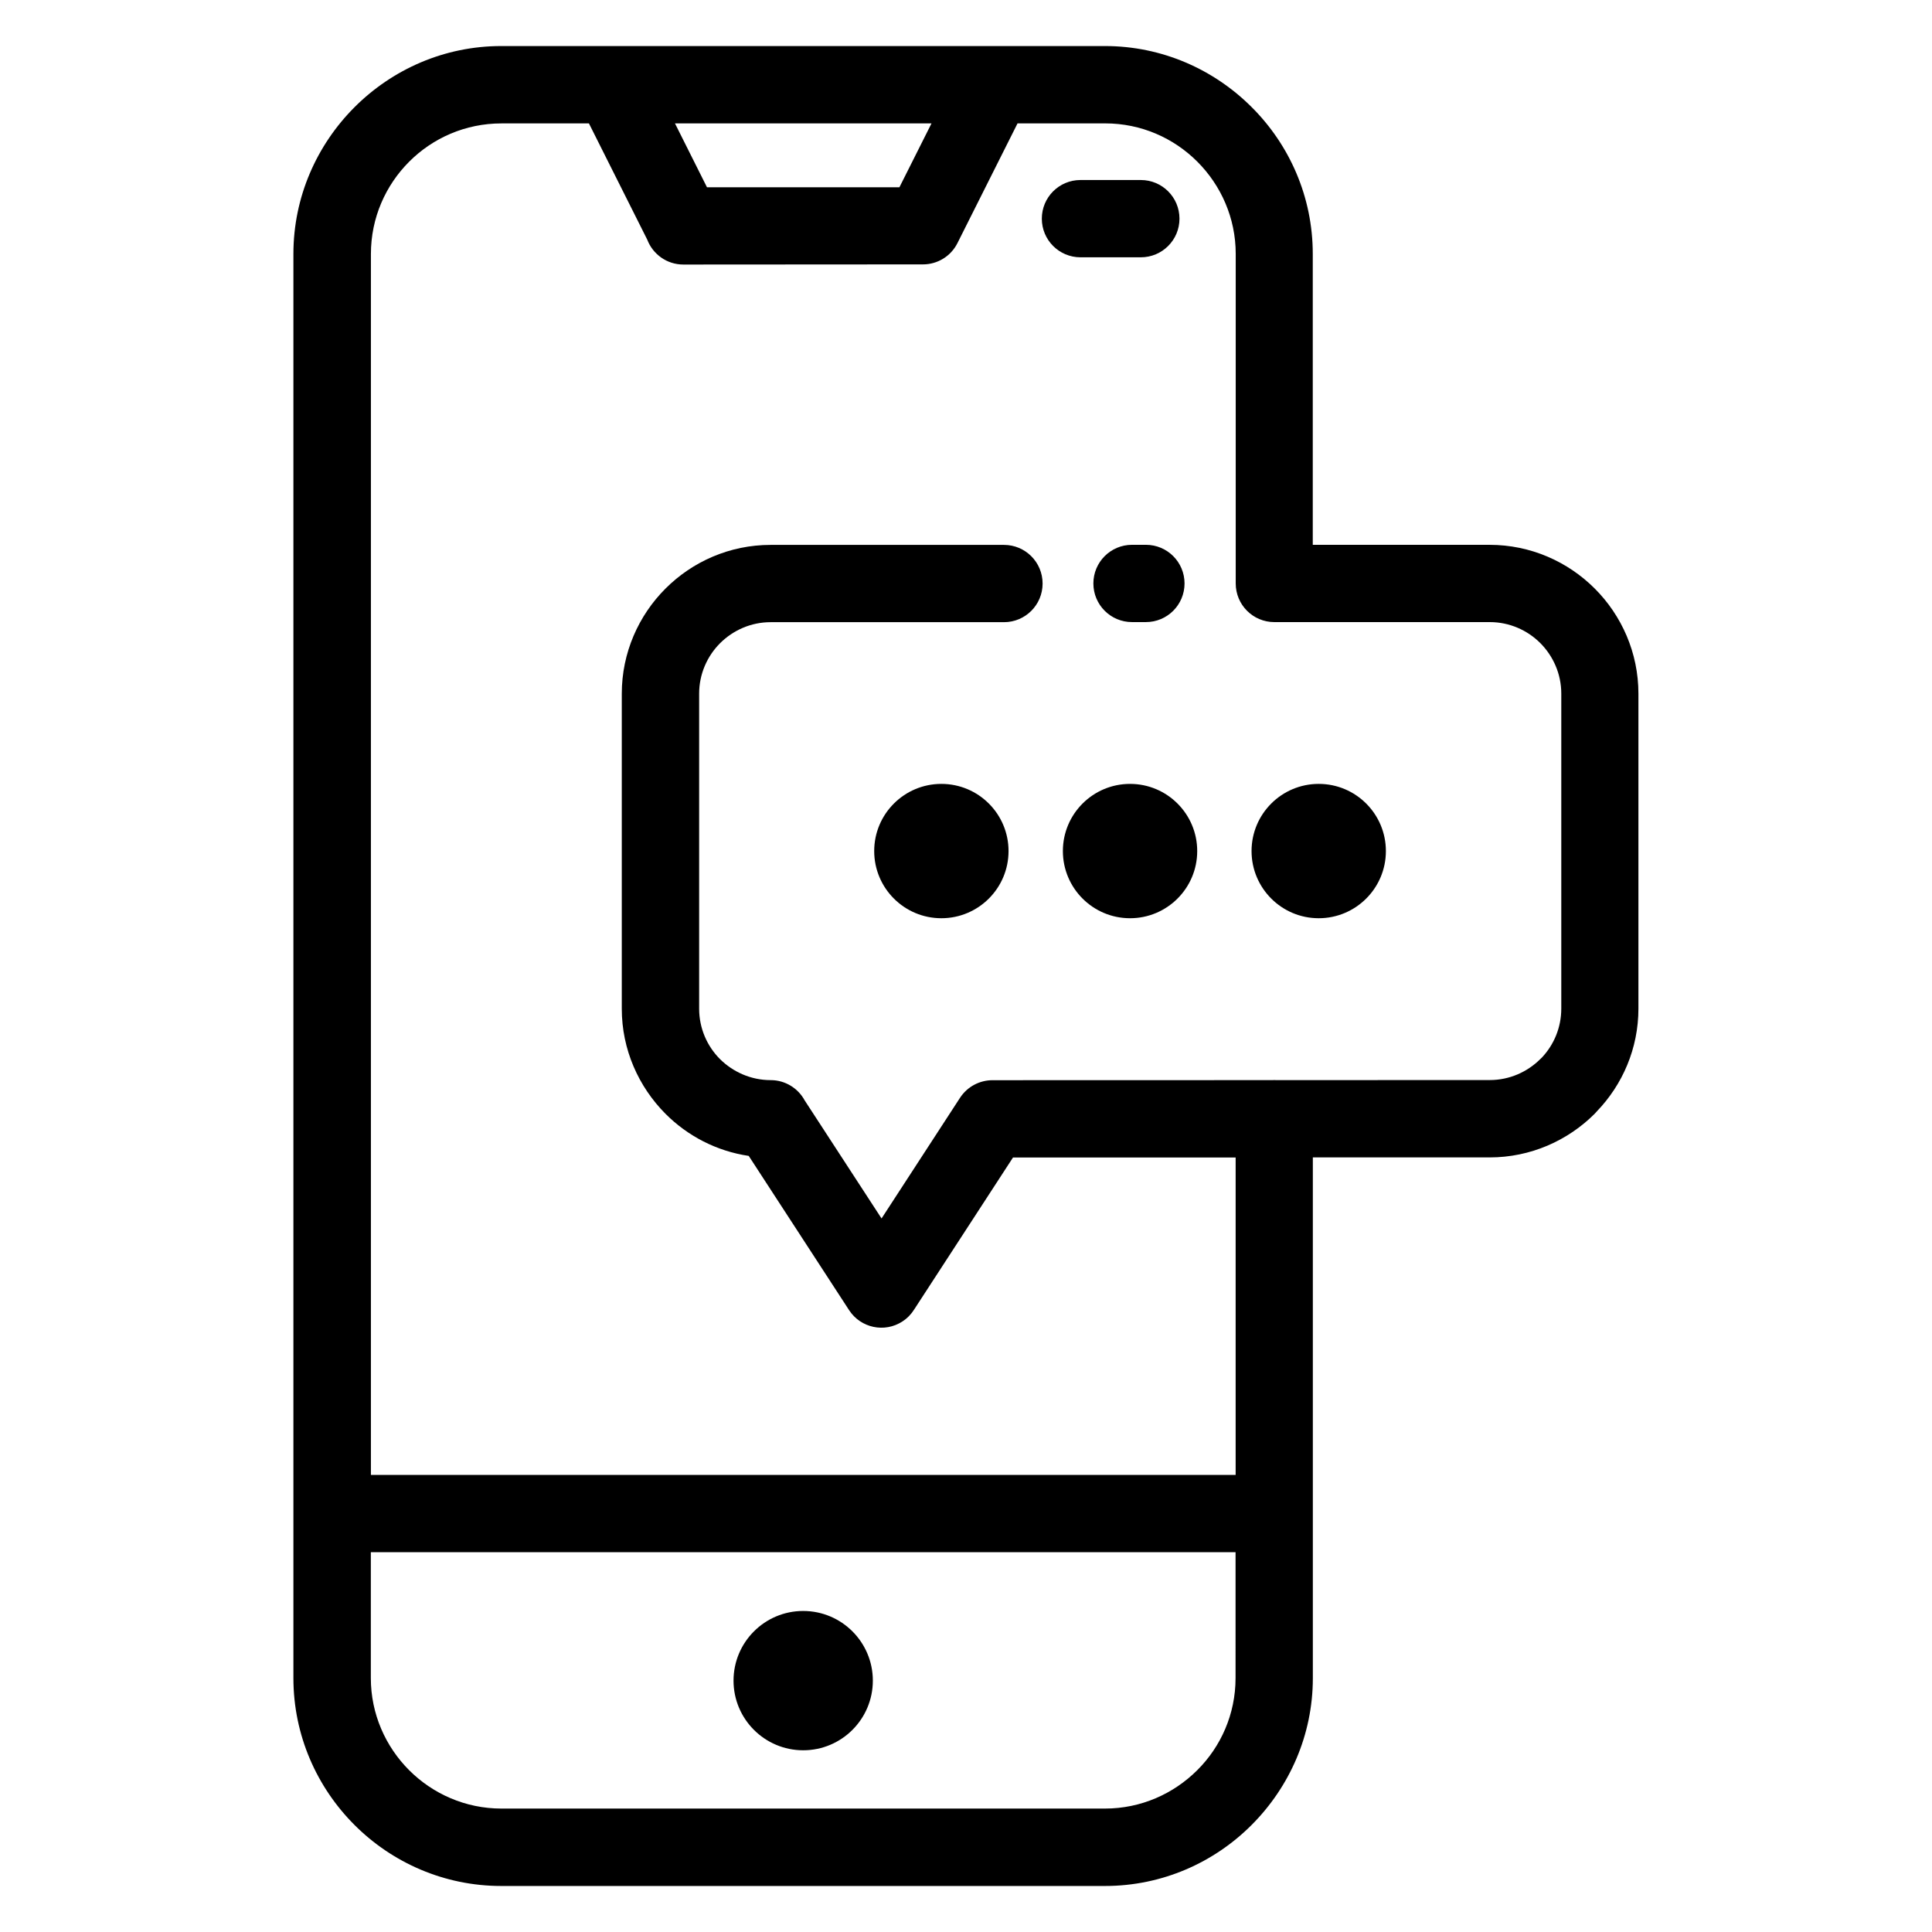 <?xml version="1.0" encoding="UTF-8"?>
<svg width="1200pt" height="1200pt" version="1.1" viewBox="0 0 1200 1200" xmlns="http://www.w3.org/2000/svg">
 <path d="m711.74 338.39c13.266 0 24 10.734 24 24s-10.734 24-24 24h-8.625c-13.266 0-24-10.734-24-24s10.734-24 24-24zm107.34 148.5c23.062 0 41.719 18.703 41.719 41.719 0 23.062-18.703 41.719-41.719 41.719-23.062 0-41.719-18.703-41.719-41.719 0-23.062 18.703-41.719 41.719-41.719zm-117.19 0c23.062 0 41.719 18.703 41.719 41.719 0 23.062-18.703 41.719-41.719 41.719-23.062 0-41.719-18.703-41.719-41.719 0-23.062 18.703-41.719 41.719-41.719zm-117.19 0c23.062 0 41.719 18.703 41.719 41.719 0 23.062-18.703 41.719-41.719 41.719-23.062 0-41.719-18.703-41.719-41.719 0-23.062 18.703-41.719 41.719-41.719zm-85.828 513.71c23.859 0 43.266 19.359 43.266 43.266 0 23.859-19.359 43.266-43.266 43.266-23.859 0-43.266-19.359-43.266-43.266 0-23.859 19.359-43.266 43.266-43.266zm172.22-840.79c-13.266 0-24-10.734-24-24s10.734-24 24-24h37.5c13.266 0 24 10.734 24 24s-10.734 24-24 24zm-39.094-83.156-37.312 74.344c-4.172 8.344-12.609 13.219-21.375 13.219l-148.87 0.094c-10.219 0-18.938-6.375-22.406-15.422l-36.234-72.234h-54.375c-22.359 0-42.609 9.094-57.234 23.719-14.719 14.719-23.812 34.969-23.812 57.328v758.39h537.1v-197.16h-138.28l-61.453 94.5c-1.781 2.859-4.219 5.391-7.266 7.359-11.062 7.219-25.922 4.031-33.094-7.031l-62.344-95.812c-20.016-2.953-38.016-12.422-51.703-26.156-16.734-16.828-27.141-39.938-27.141-65.25v-195.66c0-25.406 10.406-48.562 27.141-65.297 16.734-16.734 39.844-27.141 65.297-27.141h144.94c13.266 0 24 10.734 24 24 0 13.266-10.734 24-24 24h-144.94c-12.188 0-23.297 5.016-31.359 13.031-8.016 8.016-13.031 19.172-13.031 31.359v195.66c0 12.234 4.969 23.344 12.984 31.359 8.109 8.016 19.266 13.031 31.453 13.031 9.094 0 17.062 5.109 21.094 12.562l47.766 73.359 48.75-74.953c4.594-7.031 12.234-10.875 20.062-10.922l173.9-0.047 1.266-0.047 1.266 0.047 132.56-0.047c12.188 0 23.297-5.016 31.359-13.031l0.984-0.938c7.453-7.922 12.047-18.609 12.047-30.422v-195.66c0-12.188-5.016-23.297-13.031-31.359-8.016-8.016-19.172-13.031-31.359-13.031h-133.82c-13.266 0-24-10.734-24-24v-204.71c0-22.266-9.141-42.562-23.812-57.234-14.672-14.719-34.922-23.812-57.234-23.812zm-212.76 0 19.875 39.656h119.53l19.922-39.656zm348.19 887.44h-537.1v78.188c0 22.266 9.141 42.562 23.812 57.234s34.969 23.812 57.234 23.812h375c22.266 0 42.516-9.141 57.234-23.812 14.719-14.625 23.812-34.875 23.812-57.234zm48-245.21v323.44c0 35.391-14.578 67.688-37.969 91.125-23.344 23.438-55.641 37.969-91.125 37.969h-375c-35.484 0-67.828-14.531-91.172-37.922-23.344-23.344-37.922-55.641-37.922-91.172v-884.63c0-35.391 14.531-67.641 37.922-91.078l0.141-0.141c23.438-23.391 55.641-37.875 91.031-37.875h375c35.438 0 67.688 14.531 91.078 37.922 23.438 23.344 37.969 55.641 37.969 91.172v180.71h109.83c25.406 0 48.562 10.406 65.297 27.141s27.141 39.891 27.141 65.297v195.66c0 24.656-9.844 47.203-25.828 63.797l-1.312 1.453c-16.734 16.734-39.891 27.141-65.297 27.141h-109.83z"/>
</svg>
